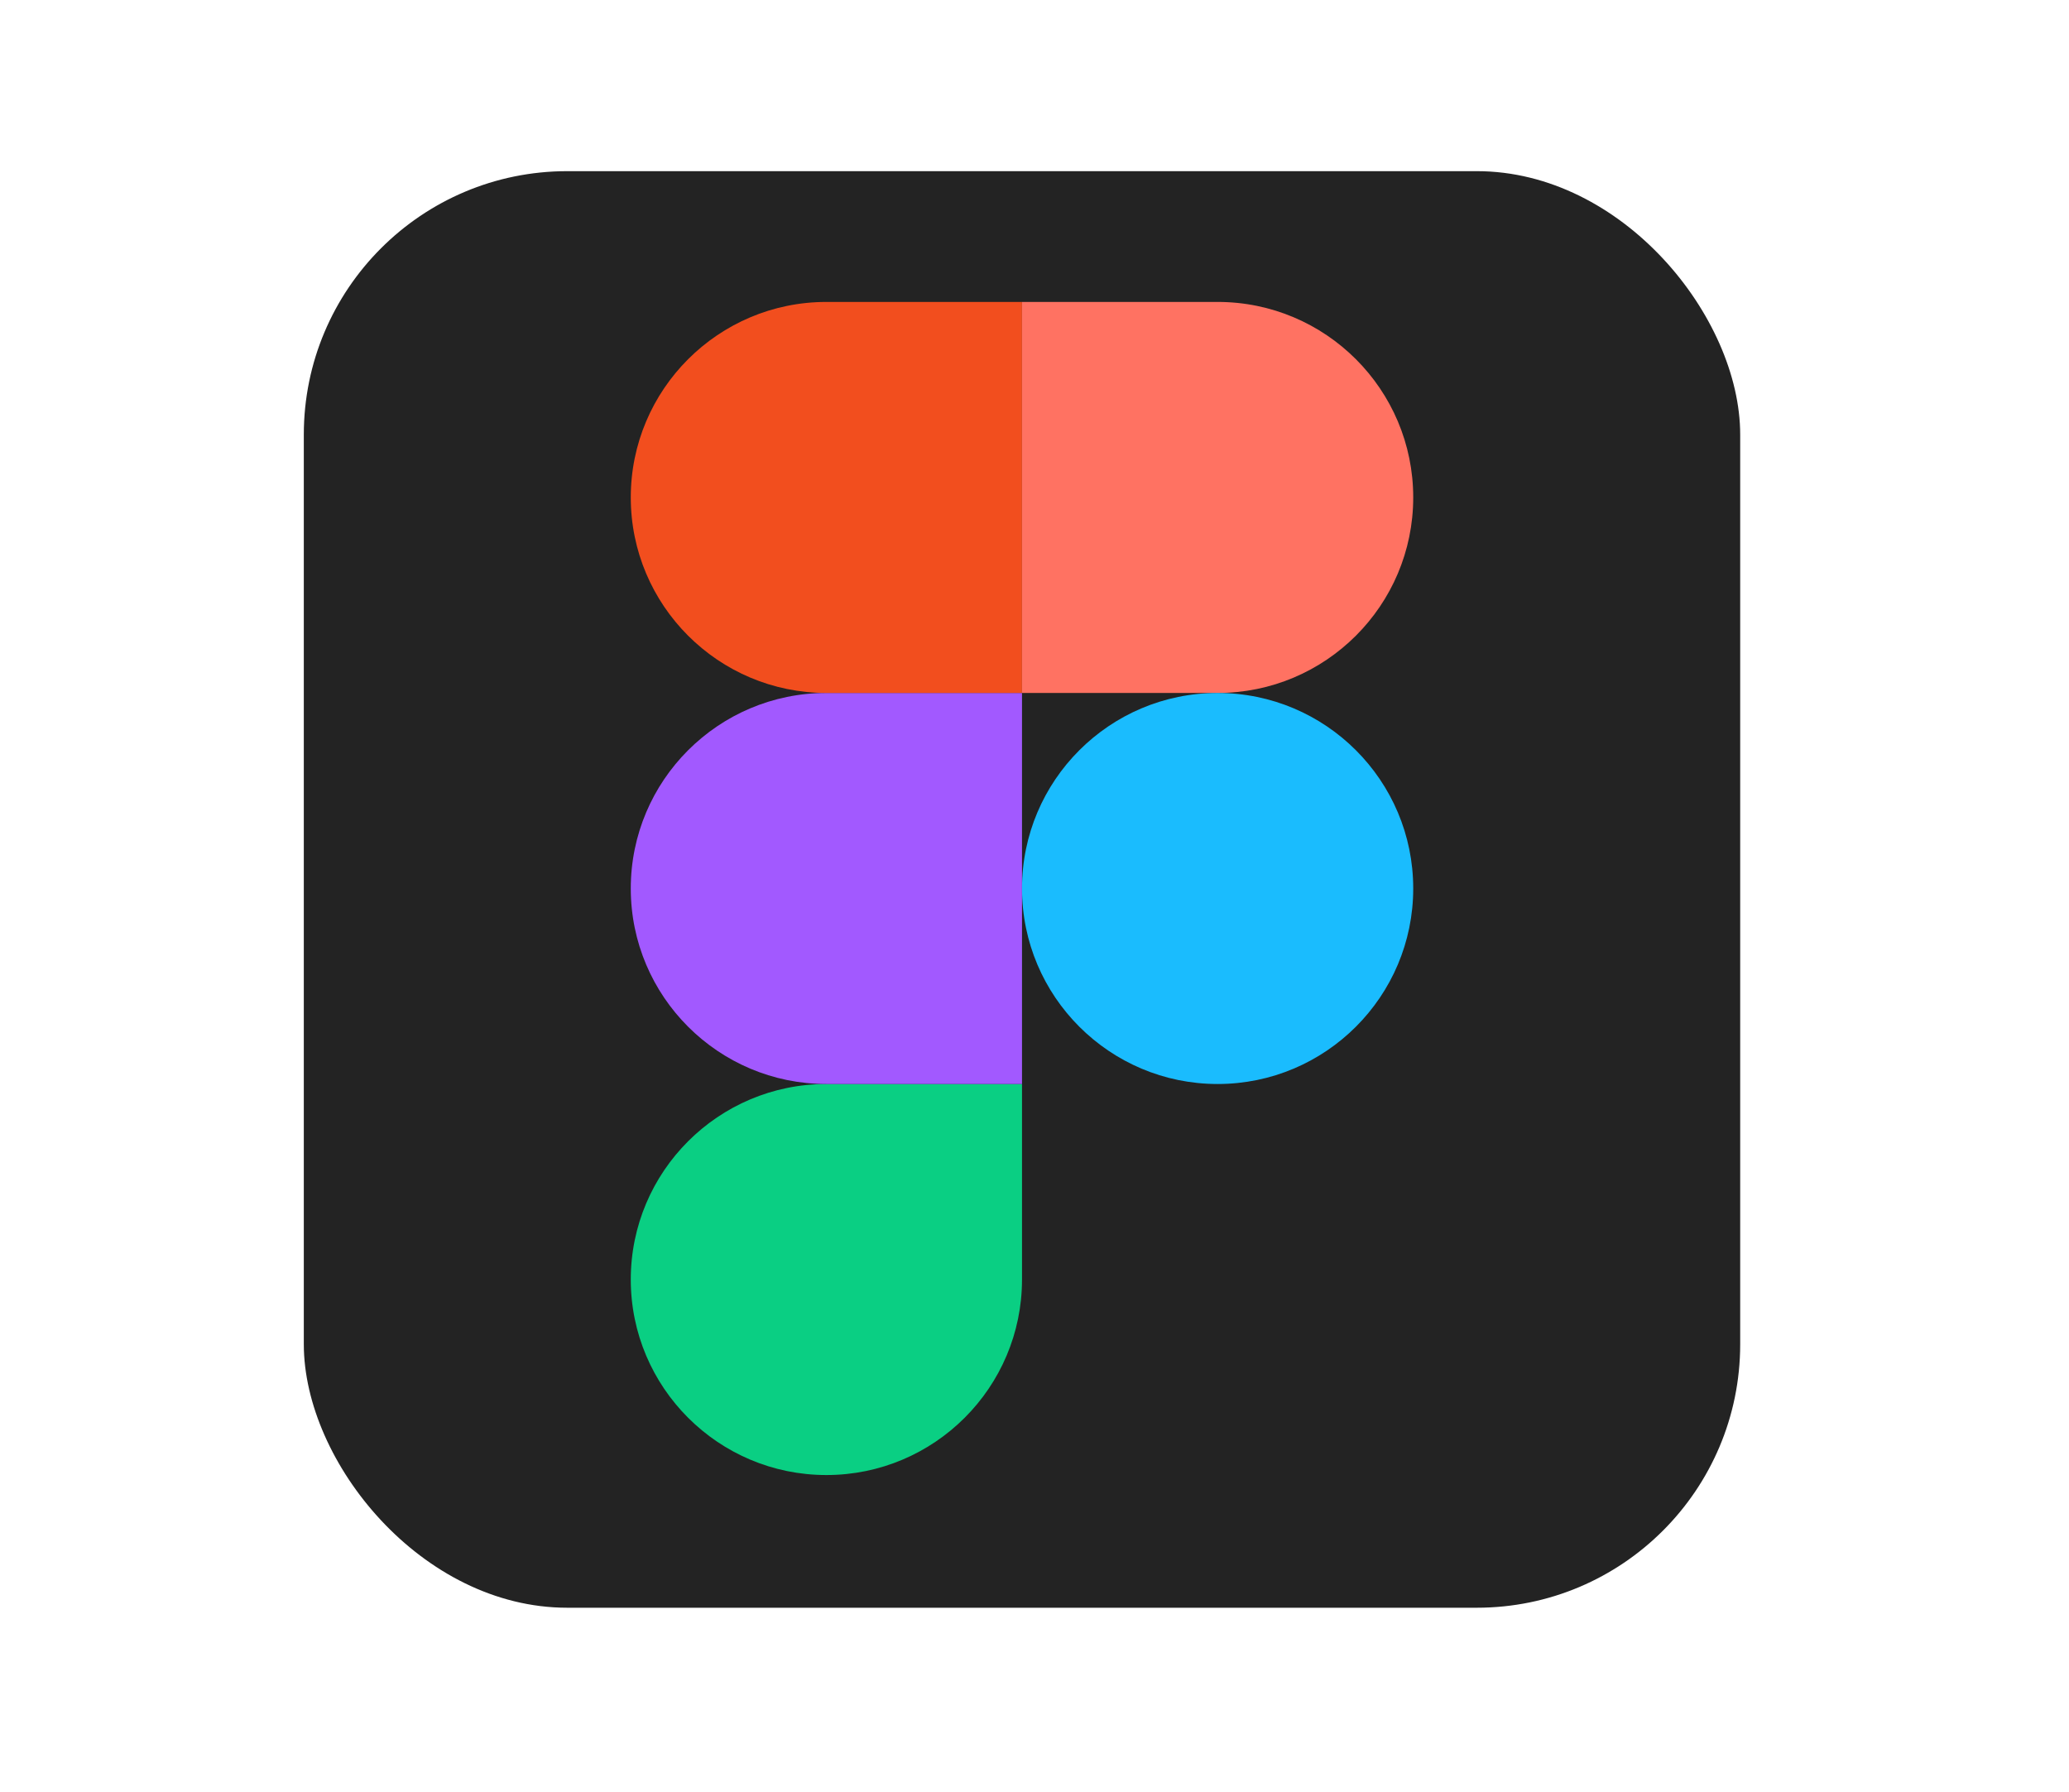 <?xml version="1.0" encoding="UTF-8"?> <svg xmlns="http://www.w3.org/2000/svg" width="1076" height="932" viewBox="0 0 1076 932" fill="none"> <rect x="158" y="89" width="747" height="747" rx="137" fill="#232323"></rect> <g clip-path="url(#clip0_84_242)"> <path d="M429.771 767C485.925 767 531.5 721.453 531.5 665.333V563.667H429.771C373.616 563.667 328.041 609.213 328.041 665.333C328.041 721.453 373.616 767 429.771 767Z" fill="#0ACF83"></path> <path d="M328.041 462C328.041 405.88 373.616 360.333 429.771 360.333H531.5V563.667H429.771C373.616 563.667 328.041 518.12 328.041 462Z" fill="#A259FF"></path> <path d="M328.041 258.667C328.041 202.547 373.616 157 429.771 157H531.5V360.333H429.771C373.616 360.333 328.041 314.787 328.041 258.667Z" fill="#F24E1E"></path> <path d="M531.5 157H633.23C689.384 157 734.959 202.547 734.959 258.667C734.959 314.787 689.384 360.333 633.23 360.333H531.5V157Z" fill="#FF7262"></path> <path d="M734.959 462C734.959 518.12 689.384 563.667 633.23 563.667C577.075 563.667 531.5 518.12 531.5 462C531.5 405.88 577.075 360.333 633.23 360.333C689.384 360.333 734.959 405.88 734.959 462Z" fill="#1ABCFE"></path> </g> <defs> <clipPath id="clip0_84_242"> <rect width="407" height="610" fill="white" transform="translate(328 157)"></rect> </clipPath> </defs> </svg> 